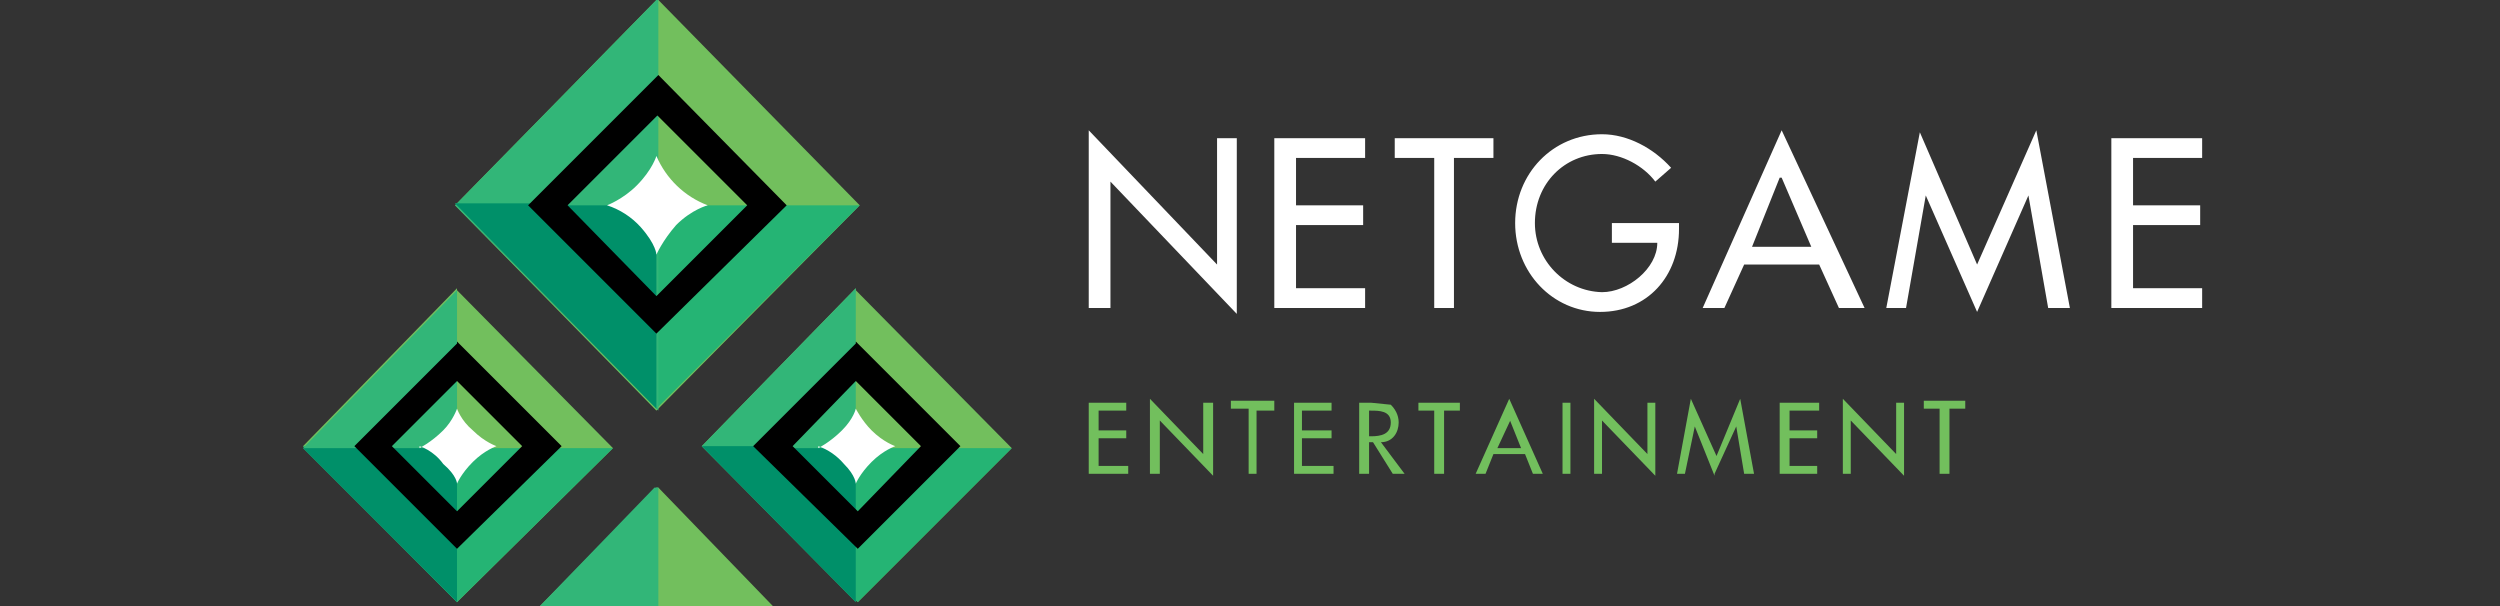 <svg width="198" height="48" viewBox="0 0 198 48" fill="none" xmlns="http://www.w3.org/2000/svg">
<rect x="0" y="0" width="198" height="48" fill="#333333" stroke="none"/>
<g clip-path="url(#clip0_5943_11556)">
<path d="M67.778 22.984L80.13 35.492L67.935 47.688L55.583 35.336L67.778 22.828V22.984Z" fill="#72BF5D"/>
<path d="M67.778 35.492H80.13L67.935 47.687L55.583 35.335H67.778V35.492Z" fill="#25B474"/>
<path d="M67.778 22.984V47.688L55.583 35.336L67.778 22.828V22.984Z" fill="#32B678"/>
<path d="M62.15 35.492H67.778V47.687L55.583 35.335H62.15V35.492Z" fill="#009069"/>
<path d="M64.808 35.492C64.808 35.492 65.746 35.023 66.684 34.085C67.622 33.147 67.778 32.365 67.778 32.365C67.778 32.365 68.248 33.303 69.029 34.085C69.967 35.023 70.906 35.336 70.906 35.336C70.906 35.336 69.967 35.649 69.029 36.587C68.091 37.525 67.778 38.307 67.778 38.307C67.778 38.307 67.778 37.681 66.84 36.743C66.293 36.102 65.605 35.617 64.808 35.336V35.492Z" fill="white"/>
<path d="M67.779 30.175L62.775 35.335L67.935 40.495L72.938 35.335L67.779 30.175ZM67.779 27.048L76.065 35.335L67.935 43.465L59.648 35.335L67.779 27.205V27.048Z" fill="black"/>
<path d="M36.195 22.984L48.547 35.492L36.195 47.688L24 35.336L36.195 22.828V22.984Z" fill="#72BF5D"/>
<path d="M36.195 35.492H48.547L36.195 47.687L24 35.335H36.195V35.492Z" fill="#25B474"/>
<path d="M36.195 22.984V47.688L24 35.492L36.195 22.984Z" fill="#32B678"/>
<path d="M30.567 35.492H36.195V47.688L24 35.492H30.567Z" fill="#009069"/>
<path d="M33.225 35.492C33.225 35.492 34.163 35.023 35.101 34.085C35.883 33.303 36.196 32.365 36.196 32.365C36.196 32.365 36.508 33.303 37.446 34.085C38.385 35.023 39.323 35.336 39.323 35.336C39.323 35.336 38.385 35.649 37.446 36.587C36.508 37.525 36.196 38.307 36.196 38.307C36.196 38.307 36.196 37.681 35.101 36.743C34.319 35.649 33.225 35.336 33.225 35.336V35.492Z" fill="white"/>
<path d="M36.195 30.175L31.036 35.335L36.195 40.495L41.355 35.335L36.195 30.175ZM36.195 27.048L44.482 35.335L36.195 43.465L28.065 35.335L36.195 27.205V27.048Z" fill="black"/>
<path d="M52.143 38.619L61.212 48H42.762L51.987 38.619H52.143Z" fill="#72BF5D"/>
<path d="M52.143 38.619V48H42.762L51.831 38.619H52.143Z" fill="#32B678"/>
<path d="M52.143 0L68.091 16.261L51.987 32.521L36.039 16.261L51.987 0H52.143Z" fill="#72BF5D"/>
<path d="M52.143 16.26H68.091L51.987 32.365L36.039 16.104H52.143V16.26Z" fill="#25B474"/>
<path d="M52.143 0V32.521L36.039 16.261L51.987 0H52.143Z" fill="#32B678"/>
<path d="M44.482 16.26H51.987V32.365L36.039 16.104H44.482V16.26Z" fill="#009069"/>
<path d="M48.078 16.26C48.078 16.26 49.329 15.791 50.423 14.697C51.674 13.446 51.987 12.352 51.987 12.352C52.753 14.15 54.223 15.572 56.052 16.26C56.052 16.26 54.801 16.573 53.551 17.824C52.456 19.075 51.987 20.169 51.987 20.169C51.987 20.169 51.987 19.387 50.736 17.98C50.017 17.183 49.094 16.589 48.078 16.26Z" fill="white"/>
<path d="M52.143 9.068L44.951 16.26L51.987 23.452L59.179 16.26L51.987 9.068H52.143ZM52.143 5.941L62.306 16.26L51.987 26.423L41.824 16.26L51.987 6.097L52.143 5.941Z" fill="black"/>
<path d="M155.648 32.365H154.397V37.525H153.616V32.365H152.365V31.74H155.648V32.365ZM145.954 37.525H146.58V33.303L150.801 37.681V31.896H150.176V35.961L145.954 31.584V37.525ZM143.922 37.525H140.951V31.896H144.078V32.522H141.733V34.085H143.922V34.711H141.733V36.9H143.922V37.525ZM135.792 37.525L137.511 33.772L138.137 37.525H138.919L137.824 31.584L135.948 36.118L133.915 31.584L132.821 37.525H133.446L134.228 33.772L135.792 37.681V37.525ZM126.879 37.525H126.254V31.584L130.476 35.961V31.896H131.101V37.681L126.879 33.303V37.525ZM124.378 31.896H123.752V37.525H124.378V31.896ZM119.687 33.147L118.593 35.492H120.469L119.531 33.147H119.687ZM121.407 37.525L120.782 35.961H118.28L117.655 37.525H116.873L119.531 31.584L122.189 37.525H121.407ZM114.371 32.522H115.622V31.896H112.339V32.522H113.59V37.525H114.371V32.365V32.522ZM108.586 32.522H108.43V34.554H108.586C109.368 34.554 110.15 34.398 110.15 33.46C110.15 32.522 109.212 32.522 108.586 32.522ZM110.775 33.46C110.775 34.242 110.306 35.023 109.368 35.023L111.244 37.525H110.306L108.743 35.023H108.43V37.525H107.648V31.896H108.586L110.15 32.053C110.463 32.365 110.775 32.834 110.775 33.46ZM102.489 37.525H105.616V36.9H103.114V34.711H105.459V34.085H103.114V32.522H105.459V31.896H102.489V37.525ZM100.925 32.522H99.518V37.525H98.892V32.365H97.485V31.74H100.925V32.522ZM86.228 37.525H89.355V36.9H87.01V34.711H89.199V34.085H87.01V32.522H89.199V31.896H86.228V37.525ZM91.075 37.525H91.857V33.303L96.078 37.681V31.896H95.296V35.961L91.075 31.584V37.525Z" fill="#72BF5D"/>
<path d="M174.41 24.391H167.218V10.945H174.41V12.508H168.938V16.261H174.254V17.824H168.938V22.828H174.41V24.391ZM156.586 24.704L160.651 15.479L162.215 24.391H163.935L161.277 10.319L156.586 20.951L152.052 10.476L149.394 24.391H150.958L152.521 15.479L156.586 24.704ZM140.951 14.072L138.762 19.544H143.453L141.108 14.072H140.951ZM145.642 24.391L144.078 20.951H138.137L136.573 24.391H134.853L141.108 10.319L147.674 24.391H145.642ZM127.661 17.668V19.231H131.257C131.257 21.264 128.912 23.14 126.879 23.14C123.924 23.062 121.564 20.623 121.564 17.668C121.564 14.541 123.909 12.196 126.879 12.196C128.443 12.196 130.163 13.134 131.101 14.384L132.352 13.29C130.945 11.726 128.912 10.632 126.879 10.632C122.971 10.632 120 13.759 120 17.668C120 21.577 122.971 24.704 126.723 24.704C130.476 24.704 132.977 21.889 132.977 18.137V17.668H127.661ZM118.28 12.508H115.153V24.391H113.59V12.508H110.463V10.945H118.28V12.508ZM100.925 24.391H108.117V22.828H102.645V17.824H107.961V16.261H102.645V12.508H108.117V10.945H100.925V24.391ZM86.228 24.391H87.948V14.384L97.954 24.86V10.945H96.391V20.951L86.228 10.319V24.391Z" fill="white"/>
</g>
<defs>
<clipPath id="clip0_5943_11556">
<rect width="198" height="48" fill="white"/>
</clipPath>
</defs>
</svg>
